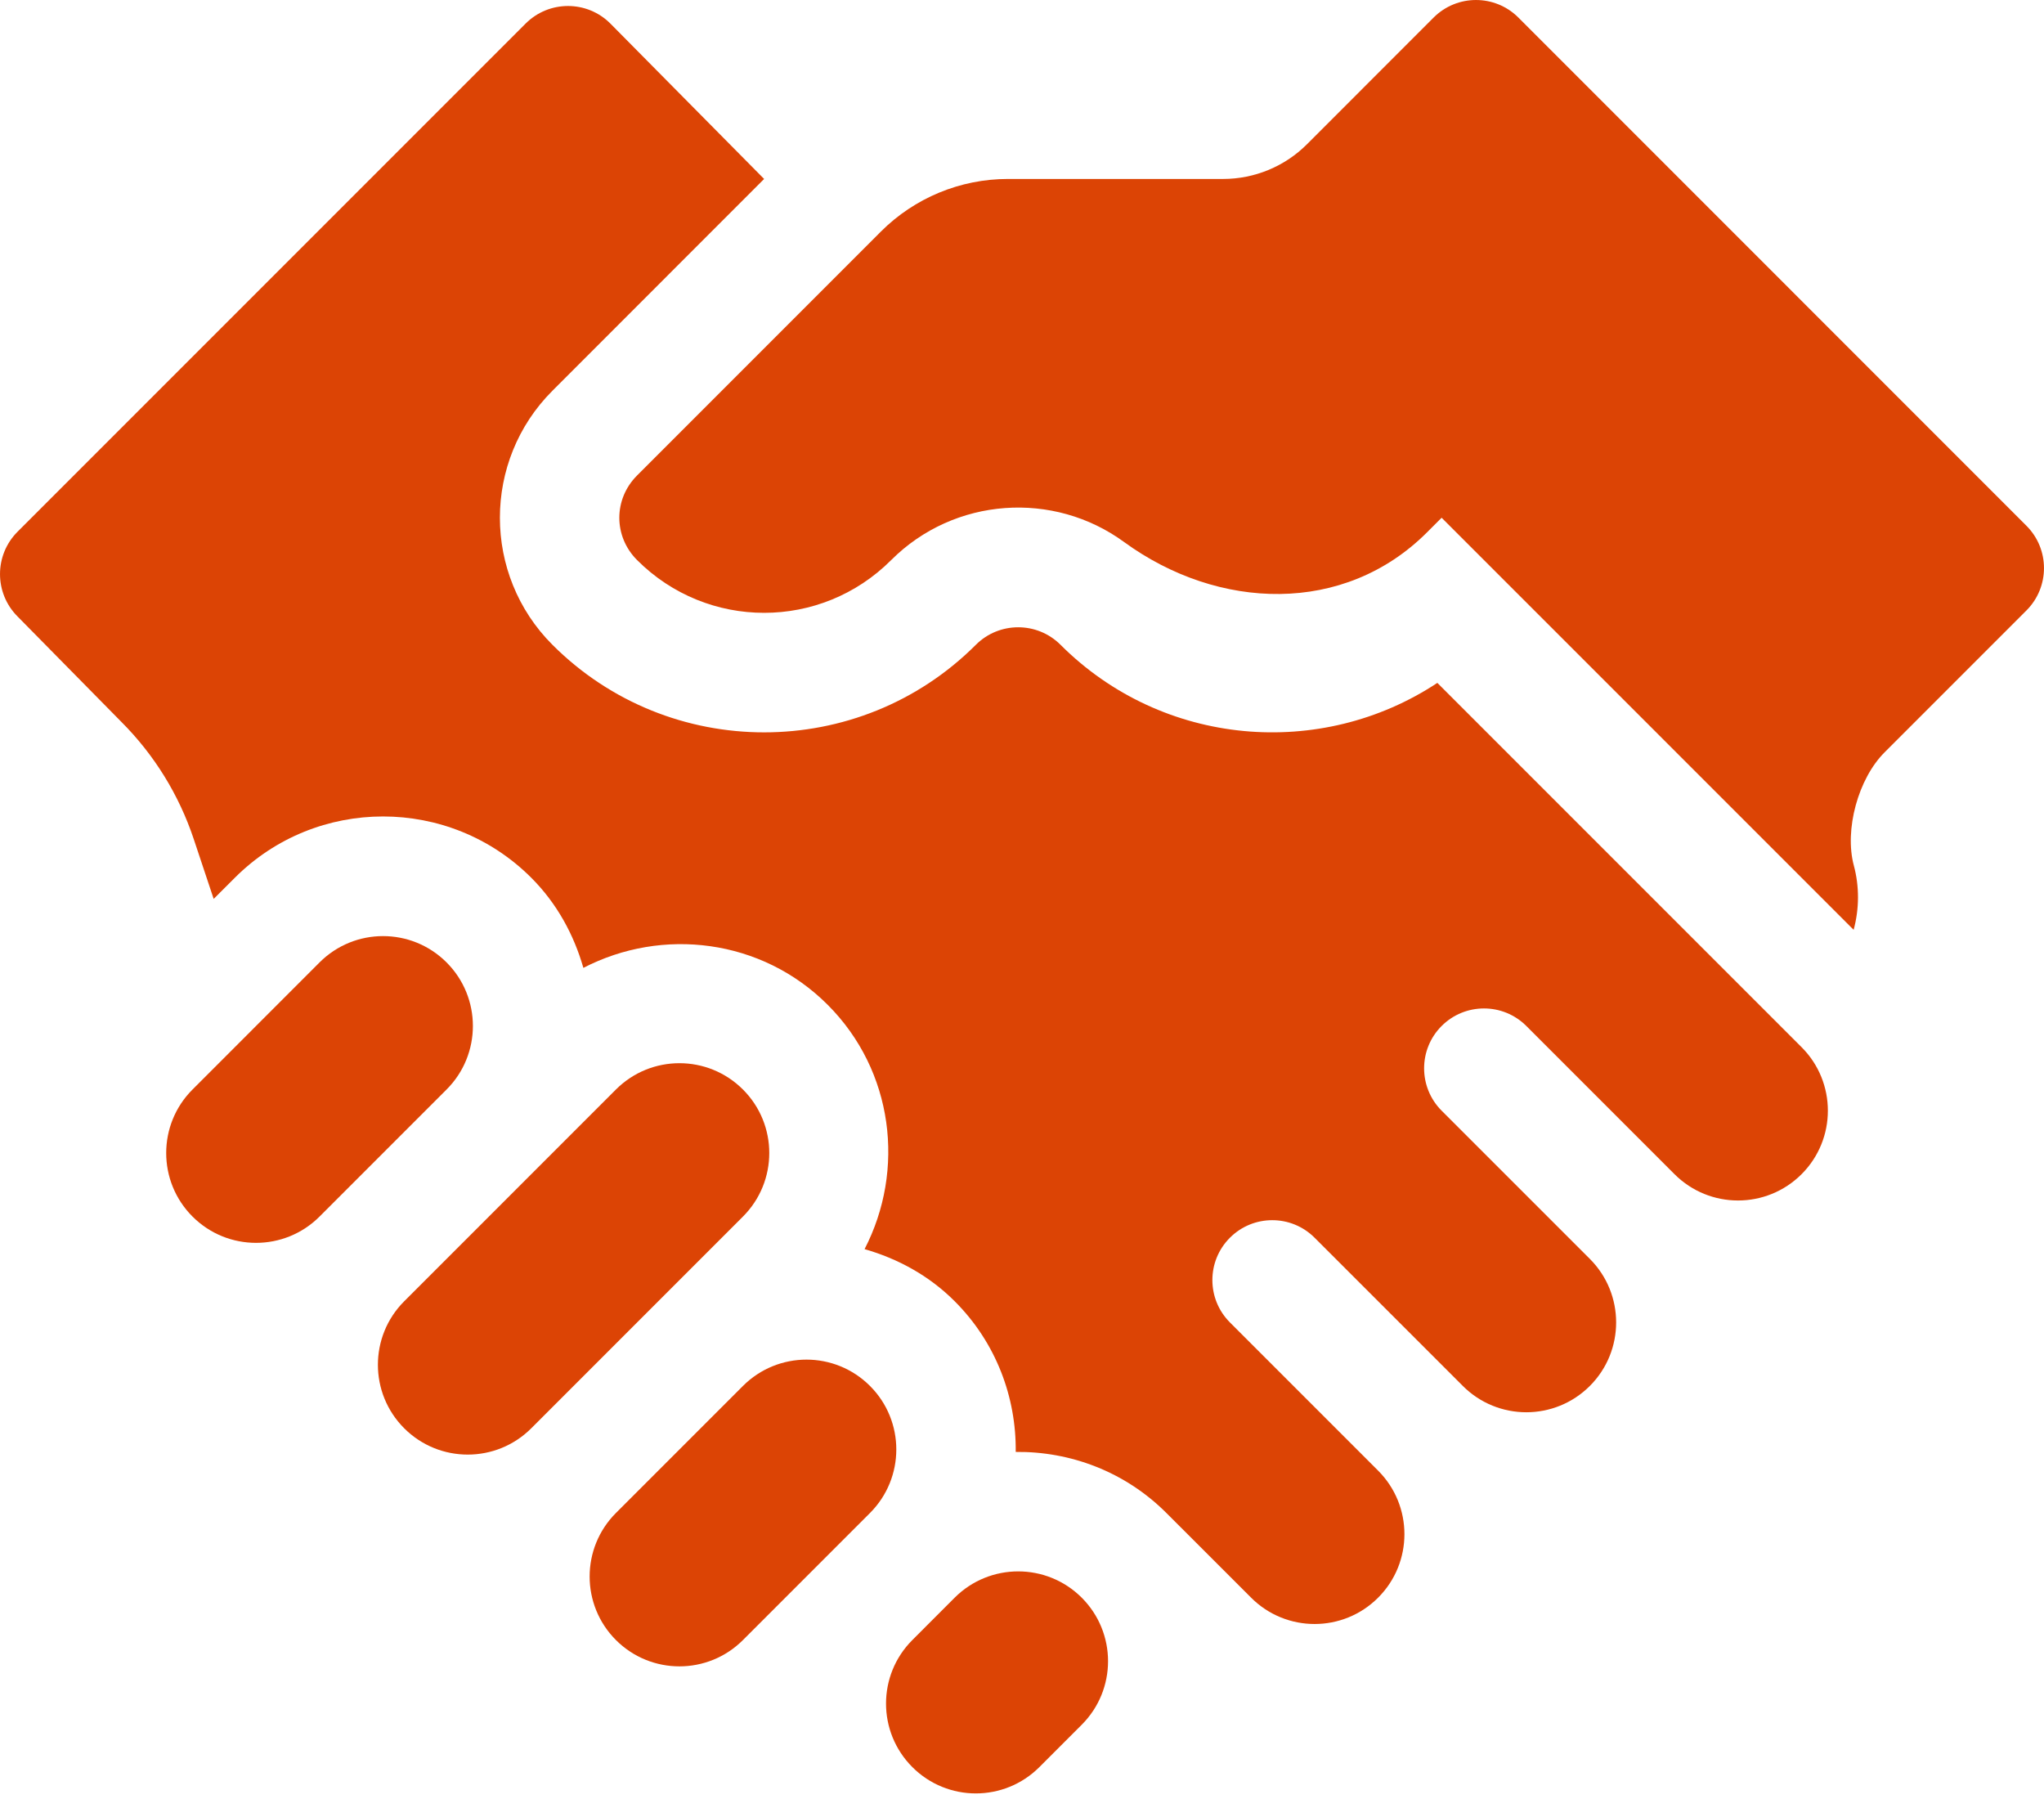 <?xml version="1.0" encoding="UTF-8"?>
<svg xmlns="http://www.w3.org/2000/svg" width="54" height="48" viewBox="0 0 54 48" fill="none">
  <path d="M8.442 25.422L5.086 28.779C4.159 29.705 4.159 31.208 5.086 32.135C6.013 33.061 7.515 33.061 8.442 32.135L11.798 28.779C12.725 27.852 12.725 26.349 11.798 25.422C10.871 24.495 9.369 24.495 8.442 25.422Z" fill="#DC4405"></path>
  <path d="M19.628 36.609L16.272 39.965C15.346 40.892 15.346 42.394 16.272 43.321C17.199 44.248 18.701 44.248 19.628 43.321L22.984 39.965C23.911 39.038 23.911 37.536 22.984 36.609C22.057 35.682 20.555 35.682 19.628 36.609Z" fill="#DC4405"></path>
  <path d="M27.459 46.677L28.578 45.558C29.505 44.631 29.505 43.129 28.578 42.202C27.651 41.276 26.148 41.276 25.221 42.202L24.103 43.321C23.176 44.248 23.176 45.75 24.103 46.677C25.029 47.604 26.532 47.604 27.459 46.677Z" fill="#DC4405"></path>
  <path d="M16.272 28.779L10.679 34.372C9.752 35.299 9.752 36.801 10.679 37.728C11.606 38.654 13.108 38.654 14.035 37.728L19.628 32.135C20.555 31.208 20.555 29.705 19.628 28.779C18.701 27.852 17.199 27.852 16.272 28.779Z" fill="#DC4405"></path>
  <path d="M20.187 4.727L16.125 0.622C15.507 0.004 14.505 0.004 13.887 0.622L0.463 14.046C-0.154 14.664 -0.154 15.665 0.463 16.283L3.206 19.068C4.074 19.936 4.728 20.995 5.117 22.16L5.645 23.744L6.205 23.185C8.363 21.027 11.876 21.027 14.035 23.185C14.719 23.869 15.162 24.695 15.412 25.566C17.497 24.486 20.12 24.795 21.866 26.541C23.612 28.287 23.92 30.91 22.841 32.995C23.712 33.246 24.538 33.687 25.222 34.372C26.318 35.468 26.851 36.913 26.834 38.352C28.274 38.336 29.719 38.869 30.815 39.965C31.365 40.516 33.053 42.202 33.053 42.202C33.979 43.129 35.482 43.129 36.408 42.202C37.335 41.276 37.335 39.773 36.408 38.846L32.493 34.931C31.875 34.313 31.875 33.312 32.493 32.694C33.111 32.076 34.112 32.076 34.73 32.694L38.646 36.609C39.572 37.536 41.075 37.536 42.002 36.609C42.928 35.683 42.928 34.18 42.002 33.253L38.086 29.338C37.469 28.72 37.469 27.718 38.086 27.101C38.704 26.483 39.706 26.483 40.324 27.101L44.239 31.016C45.166 31.942 46.668 31.942 47.595 31.016C48.522 30.089 48.522 28.587 47.595 27.66L37.973 18.038C34.904 20.068 30.719 19.733 28.018 17.032C27.401 16.415 26.398 16.415 25.781 17.032C22.697 20.116 17.679 20.116 14.595 17.032C12.744 15.182 12.744 12.171 14.595 10.321L20.187 4.727Z" fill="#DC4405"></path>
  <path d="M40.113 0.463C39.495 -0.154 38.493 -0.154 37.875 0.463L34.529 3.81C33.942 4.397 33.145 4.727 32.314 4.727H26.628C25.369 4.727 24.162 5.227 23.272 6.117L16.832 12.558C16.205 13.184 16.205 14.169 16.832 14.795C18.689 16.652 21.687 16.652 23.543 14.795C25.217 13.122 27.839 12.961 29.694 14.315C32.189 16.135 35.517 16.246 37.7 14.062L38.086 13.676L48.971 24.561C49.122 24.004 49.124 23.414 48.977 22.866C48.721 21.917 49.092 20.569 49.787 19.874L53.536 16.125C54.154 15.507 54.154 14.505 53.536 13.888L40.113 0.463Z" fill="#DC4405"></path>
</svg>
